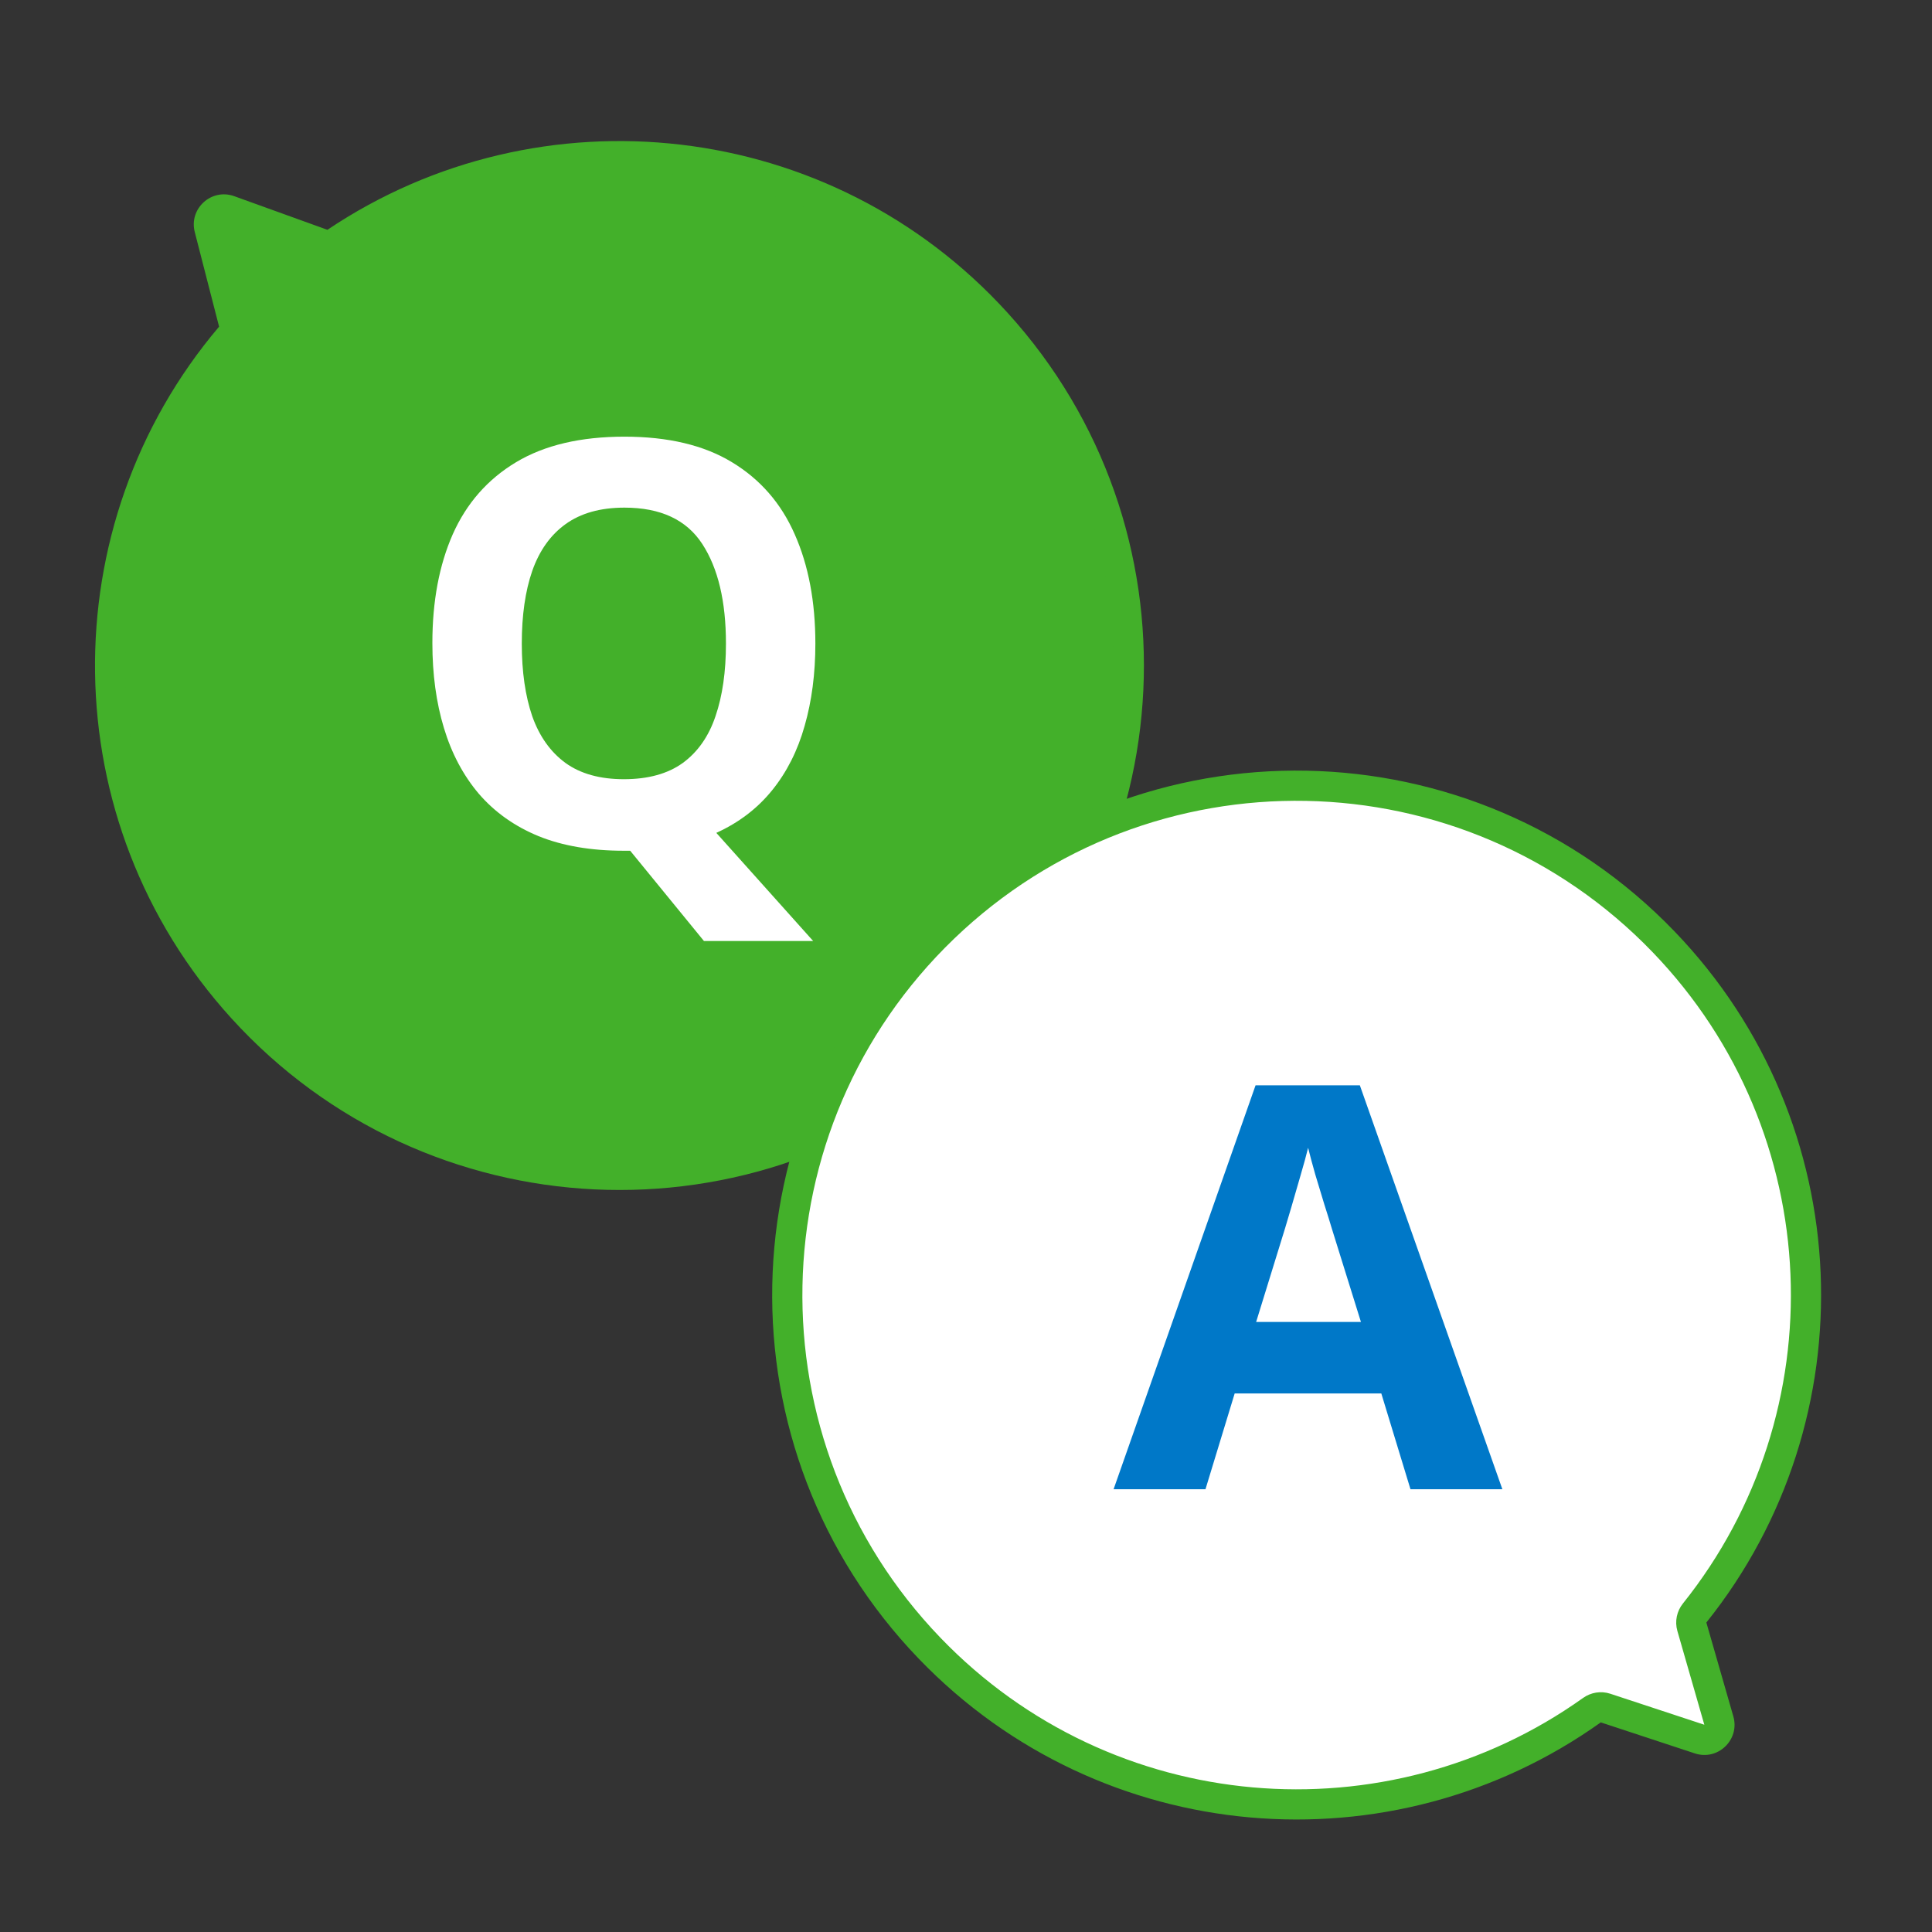 <?xml version="1.0" encoding="utf-8"?>
<svg width="64" height="64" viewBox="0 0 64 64" fill="none" xmlns="http://www.w3.org/2000/svg">
<rect x="0" y="0" width="64" height="64" fill="#333333" stroke="none"/>
<path fill-rule="evenodd" clip-rule="evenodd" d="M7.741 10.695C7.783 10.854 7.741 11.024 7.635 11.15C2.236 17.519 2.27 27.059 8.039 33.401C14.31 40.294 24.981 40.799 31.875 34.528C38.768 28.257 39.273 17.586 33.002 10.692C27.3 4.425 17.961 3.439 11.131 8.024C10.997 8.114 10.827 8.137 10.675 8.082L7.59 6.969C7.212 6.833 6.836 7.175 6.936 7.564L7.741 10.695Z" fill="#43B02A"/>
<path d="M6.936 7.564L7.42 7.439L6.936 7.564ZM11.131 8.024L10.852 7.609L11.131 8.024ZM10.675 8.082L10.845 7.612L10.675 8.082ZM7.635 11.15L7.253 10.827L7.635 11.15ZM8.409 33.064C2.811 26.91 2.777 17.653 8.016 11.474L7.253 10.827C1.694 17.385 1.729 27.207 7.669 33.737L8.409 33.064ZM31.538 34.158C24.849 40.243 14.494 39.753 8.409 33.064L7.669 33.737C14.126 40.835 25.113 41.354 32.211 34.898L31.538 34.158ZM32.632 11.029C38.717 17.718 38.227 28.073 31.538 34.158L32.211 34.898C39.309 28.441 39.828 17.453 33.372 10.356L32.632 11.029ZM11.41 8.439C18.037 3.99 27.1 4.947 32.632 11.029L33.372 10.356C27.501 3.902 17.885 2.887 10.852 7.609L11.41 8.439ZM7.42 7.439L10.505 8.553L10.845 7.612L7.76 6.499L7.42 7.439ZM8.226 10.57L7.42 7.439L6.452 7.688L7.257 10.819L8.226 10.57ZM7.76 6.499C7.004 6.226 6.251 6.91 6.452 7.688L7.42 7.439L7.76 6.499ZM10.852 7.609C10.85 7.611 10.847 7.612 10.845 7.612C10.844 7.612 10.844 7.612 10.845 7.612L10.505 8.553C10.812 8.663 11.147 8.616 11.41 8.439L10.852 7.609ZM8.016 11.474C8.224 11.228 8.309 10.892 8.226 10.57L7.257 10.819C7.257 10.818 7.257 10.818 7.257 10.82C7.256 10.822 7.255 10.825 7.253 10.827L8.016 11.474Z" fill="#43B02A"/>
<path fill-rule="evenodd" clip-rule="evenodd" d="M56.045 53.889C56 53.73 56.036 53.559 56.139 53.43C61.357 46.912 61.055 37.377 55.11 31.2C48.648 24.486 37.967 24.281 31.252 30.743C24.538 37.205 24.333 47.886 30.795 54.601C36.67 60.706 46.034 61.429 52.732 56.653C52.864 56.559 53.033 56.532 53.187 56.582L56.302 57.609C56.683 57.734 57.05 57.382 56.939 56.996L56.045 53.889Z" fill="white"/>
<path d="M31.252 30.743L30.905 30.383L31.252 30.743ZM30.795 54.601L30.435 54.947L30.795 54.601ZM56.302 57.609L56.145 58.084L56.302 57.609ZM56.939 56.996L57.419 56.857L56.939 56.996ZM52.732 56.653L52.442 56.246L52.732 56.653ZM53.187 56.582L53.03 57.057L53.187 56.582ZM56.139 53.43L55.749 53.118L56.139 53.43ZM56.045 53.889L55.565 54.027L56.045 53.889ZM54.75 31.547C60.518 37.541 60.812 46.793 55.749 53.118L56.53 53.742C61.903 47.031 61.592 37.214 55.47 30.853L54.75 31.547ZM31.599 31.103C38.114 24.833 48.479 25.031 54.75 31.547L55.47 30.853C48.817 23.94 37.819 23.729 30.905 30.383L31.599 31.103ZM31.155 54.254C24.885 47.739 25.084 37.374 31.599 31.103L30.905 30.383C23.992 37.036 23.781 48.034 30.435 54.947L31.155 54.254ZM52.442 56.246C45.942 60.88 36.856 60.178 31.155 54.254L30.435 54.947C36.484 61.233 46.125 61.978 53.022 57.06L52.442 56.246ZM56.458 57.134L53.343 56.107L53.03 57.057L56.145 58.084L56.458 57.134ZM55.565 54.027L56.458 57.134L57.419 56.857L56.526 53.751L55.565 54.027ZM56.145 58.084C56.908 58.335 57.641 57.63 57.419 56.857L56.458 57.134L56.145 58.084ZM53.022 57.06C53.025 57.059 53.028 57.058 53.029 57.057C53.031 57.057 53.031 57.057 53.03 57.057L53.343 56.107C53.033 56.005 52.699 56.063 52.442 56.246L53.022 57.06ZM55.749 53.118C55.548 53.369 55.473 53.707 55.565 54.027L56.526 53.751C56.526 53.752 56.526 53.751 56.526 53.75C56.527 53.748 56.528 53.745 56.53 53.742L55.749 53.118Z" fill="#43B02A"/>
<path d="M27.01 21.319C27.01 22.309 26.892 23.218 26.655 24.044C26.424 24.865 26.065 25.576 25.579 26.177C25.093 26.779 24.476 27.25 23.729 27.59L26.937 31.172H23.319L20.876 28.182C20.834 28.182 20.797 28.182 20.767 28.182C20.736 28.182 20.703 28.182 20.666 28.182C19.579 28.182 18.637 28.021 17.841 27.699C17.045 27.371 16.386 26.903 15.863 26.296C15.347 25.688 14.961 24.962 14.706 24.117C14.45 23.273 14.323 22.334 14.323 21.301C14.323 19.921 14.548 18.721 14.997 17.701C15.453 16.674 16.152 15.878 17.094 15.312C18.035 14.747 19.233 14.465 20.685 14.465C22.131 14.465 23.319 14.747 24.248 15.312C25.184 15.878 25.877 16.674 26.327 17.701C26.782 18.727 27.01 19.934 27.01 21.319ZM17.285 21.319C17.285 22.249 17.4 23.051 17.631 23.725C17.868 24.394 18.236 24.91 18.734 25.275C19.233 25.633 19.877 25.812 20.666 25.812C21.469 25.812 22.119 25.633 22.617 25.275C23.115 24.91 23.477 24.394 23.702 23.725C23.933 23.051 24.048 22.249 24.048 21.319C24.048 19.921 23.787 18.822 23.264 18.02C22.742 17.217 21.882 16.816 20.685 16.816C19.889 16.816 19.239 16.999 18.734 17.363C18.236 17.722 17.868 18.238 17.631 18.913C17.4 19.581 17.285 20.383 17.285 21.319Z" fill="white"/>
<path d="M46.724 49.333L45.758 46.161H40.9L39.933 49.333H36.889L41.592 35.953H45.047L49.768 49.333H46.724ZM45.083 43.792L44.117 40.693C44.056 40.486 43.974 40.222 43.871 39.9C43.774 39.572 43.673 39.24 43.57 38.906C43.473 38.566 43.394 38.271 43.333 38.022C43.272 38.271 43.187 38.581 43.078 38.952C42.975 39.316 42.874 39.663 42.777 39.991C42.68 40.319 42.61 40.553 42.568 40.693L41.611 43.792H45.083Z" fill="#0078C8"/>
</svg>
